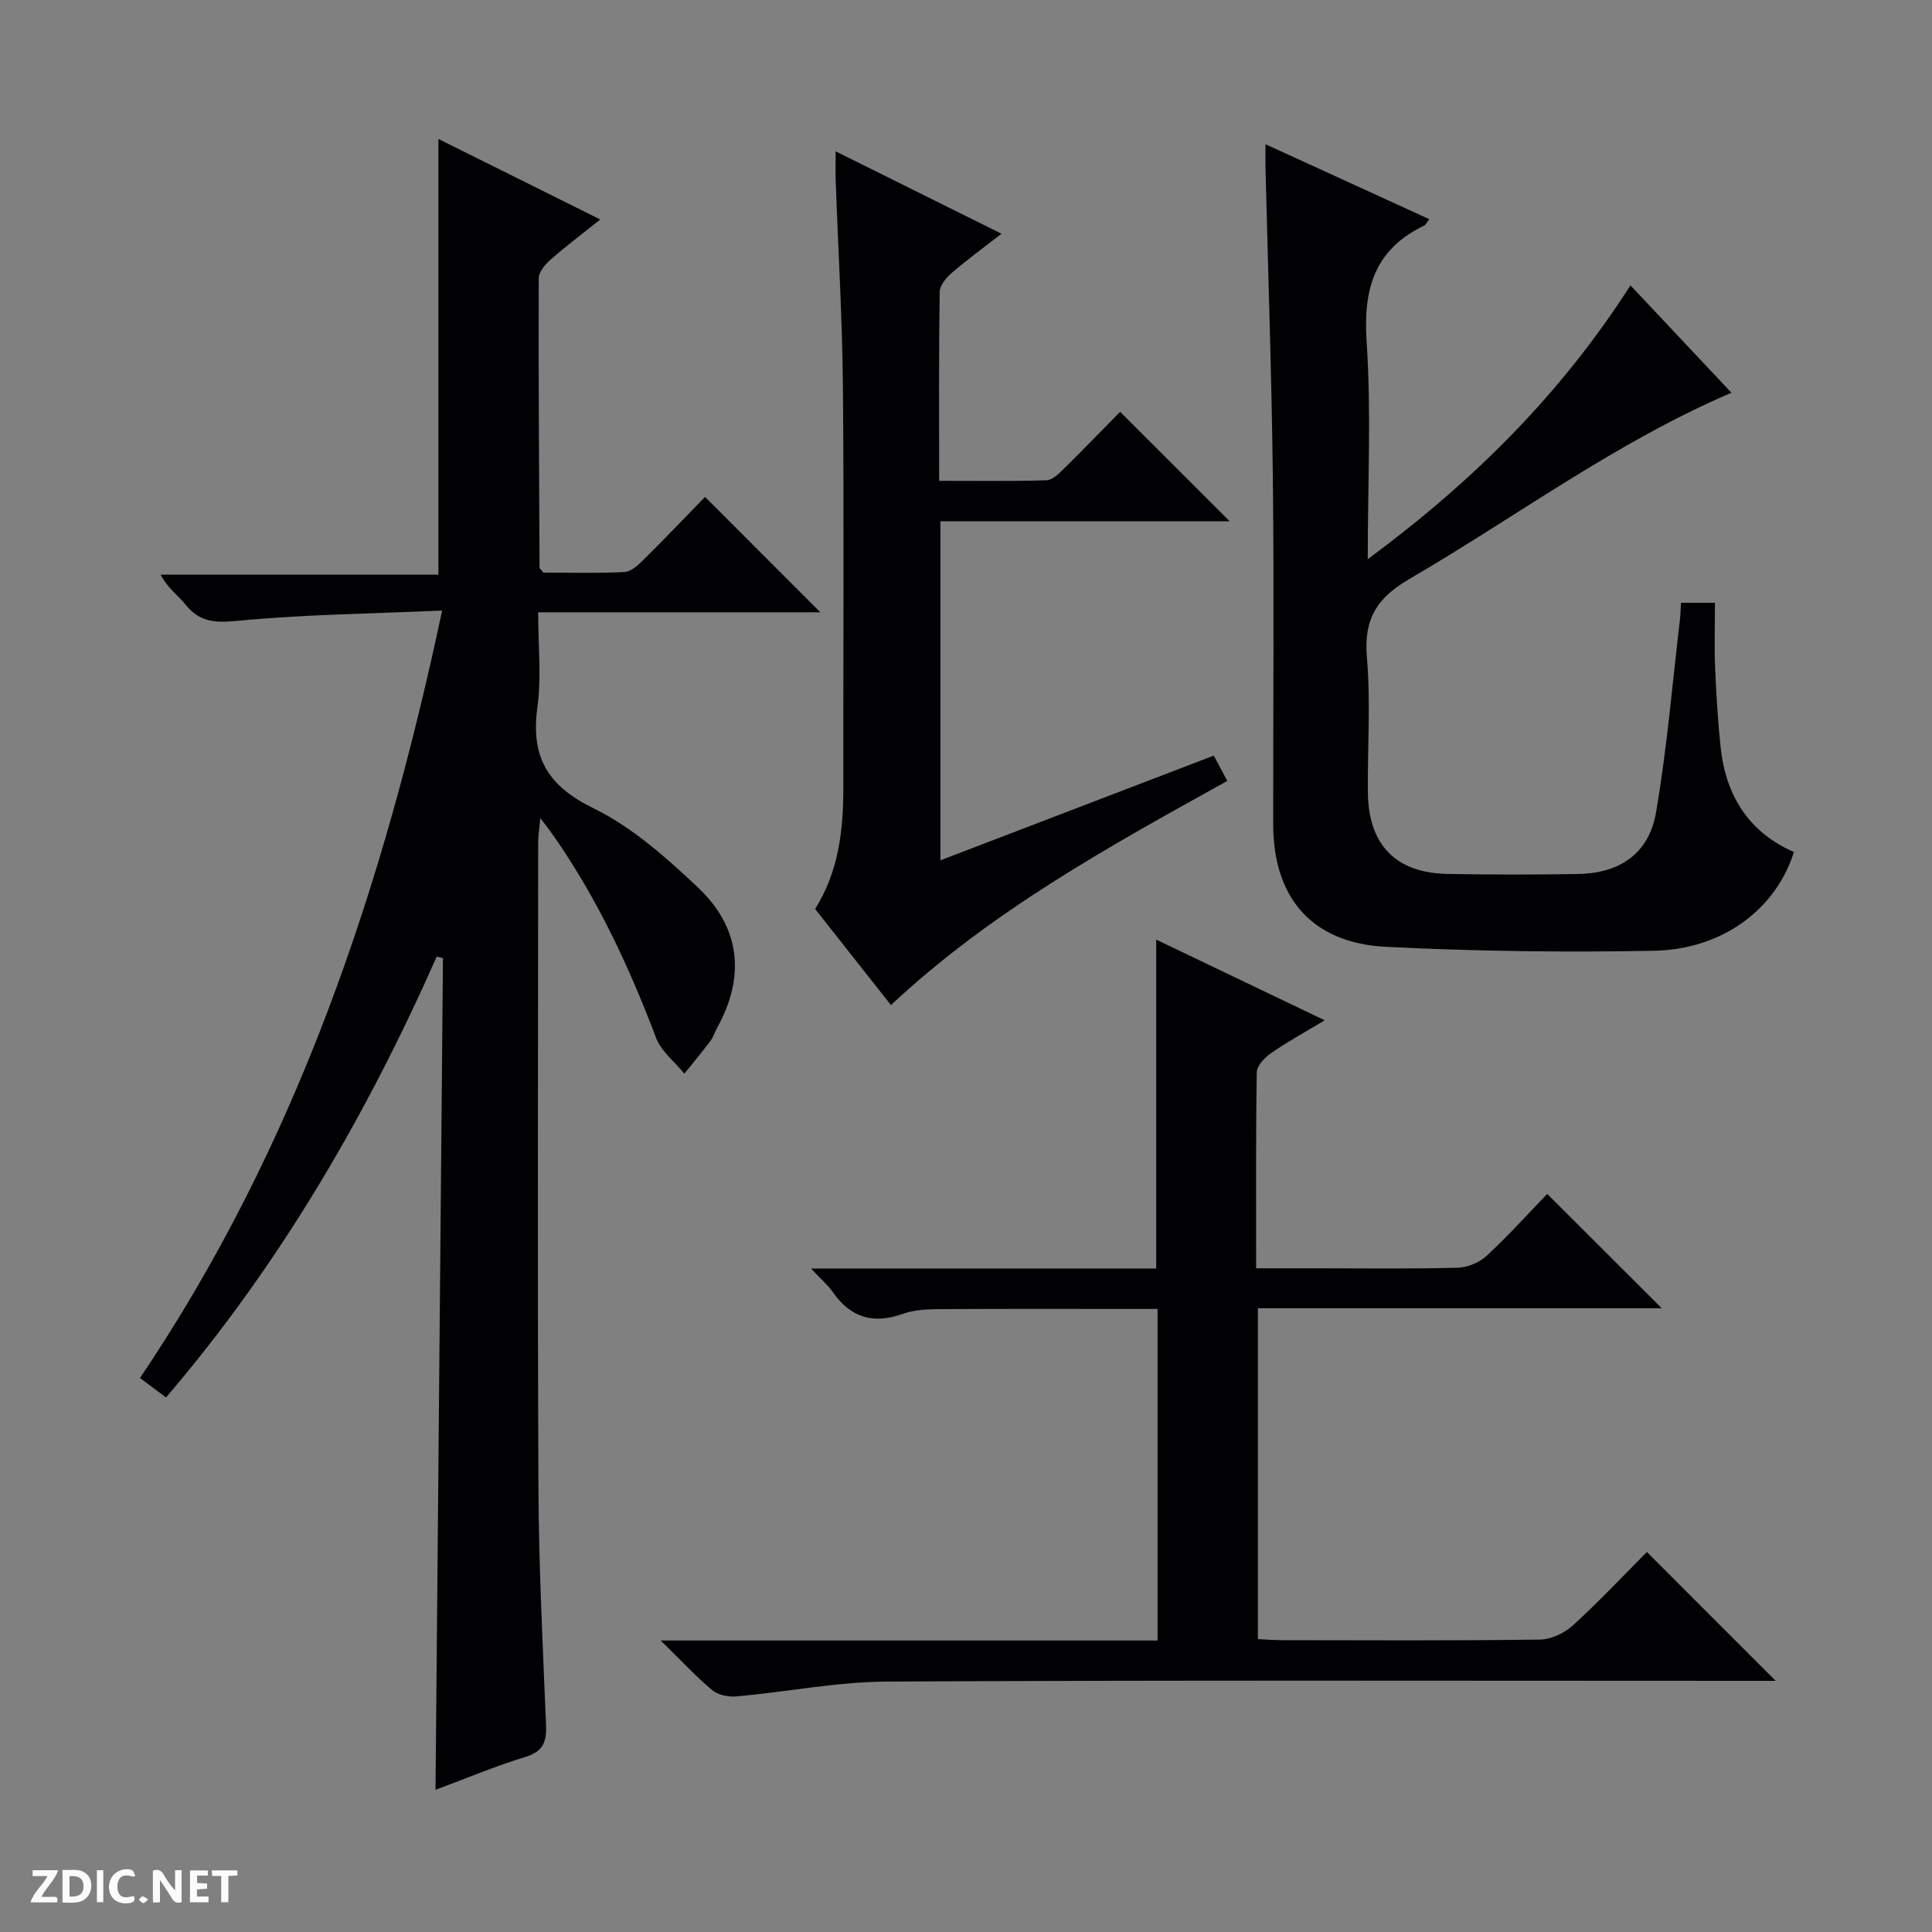 <svg enable-background="new 0 0 400 400" viewBox="0 0 400 400" xmlns="http://www.w3.org/2000/svg"><rect x="0" y="0" width="400" height="400" fill="#808080" stroke="none"/><g fill="#fcfbfa"><path d="m37.59 393.81c-.92.31-1.52.05-2-.78-.7-1.2-1.52-2.34-2.47-3.78v4.59c-.55.03-.95.05-1.41.07-.03-.37-.06-.64-.06-.91 0-1.91 0-3.81 0-5.7 1.13-.41 1.77-.03 2.29.91.62 1.11 1.38 2.14 2.31 3.19v-4.2h1.35v6.61z"/><path d="m12.94 393.88v-6.75c1.9.19 3.93-.54 5.37 1.29.8 1.01.78 2.88.03 3.97-1.37 1.97-3.4 1.51-6.4 1.49m2.45-1.22c2.04.12 2.92-.58 2.89-2.21-.03-1.51-.98-2.19-2.89-2z"/><path d="m11.81 393.87h-5.49c.68-2.18 2.47-3.48 3.51-5.45h-3.08v-1.21h5.29c-.71 2.13-2.44 3.48-3.47 5.51.86 0 1.63.04 2.39-.01.79-.05 1.14.21.85 1.16"/><path d="m39.33 393.86v-6.61h3.7v1.07h-2.22v1.52c.68.04 1.34.09 2.07.13v1.07c-.72.05-1.38.09-2.1.14v1.48h2.4v1.19h-3.85z"/><path d="m27.71 388.56c-1.15-.3-2.46-.61-3.1.64-.37.73-.41 1.93-.06 2.67.63 1.35 1.99.93 3.17.68.35.94-.01 1.32-.93 1.46-1.62.25-3.05-.27-3.76-1.48-.73-1.24-.6-3.03.31-4.17.88-1.11 2.71-1.7 4-1.16.32.13.44.74.65 1.12-.1.08-.19.16-.28.24"/><path d="m49.15 387.24v1.07c-.59.02-1.17.05-1.87.08v5.44h-1.48v-5.44h-1.85c-.05-.4-.08-.73-.13-1.15z"/><path d="m20.06 387.21h1.33v6.62h-1.33z"/><path d="m30.68 393.25c-.39.38-.8.79-1.05.76-.32-.05-.6-.45-.9-.7.26-.24.51-.64.8-.67.29-.04.62.3 1.15.61"/></g><path d="m90.42 198.05c-14.54 32.86-32.42 63.65-56.05 91.28-1.75-1.31-3.33-2.49-5.39-4.03 32.42-48.03 50.4-101.66 62.56-158.89-14.56.64-28.5.8-42.33 2.12-4.66.45-7.86.32-10.82-3.38-1.54-1.92-3.69-3.35-5.13-6.17h57.51c0-30.36 0-60.01 0-90.21 10.89 5.41 21.94 10.91 33.51 16.67-3.64 2.91-7.04 5.47-10.23 8.26-1.13.99-2.5 2.56-2.51 3.88-.07 19.98.07 39.97.17 59.95 0 .13.19.26.79 1.02 5.26 0 11.04.17 16.8-.12 1.39-.07 2.88-1.49 4.01-2.61 4.36-4.32 8.6-8.77 12.66-12.94 8.16 8.16 15.89 15.91 23.87 23.89-19.17 0-38.37 0-58.42 0 0 6.87.7 13.37-.16 19.66-1.39 10.22 2.02 16.22 11.57 20.89 8.02 3.92 15.12 10.22 21.7 16.45 8.78 8.3 9.84 18.41 3.91 29.09-.48.87-.76 1.88-1.36 2.67-1.74 2.3-3.58 4.51-5.39 6.76-2.01-2.47-4.81-4.64-5.88-7.47-5.56-14.68-12.14-28.78-21.14-41.69-.65-.94-1.36-1.84-2.8-3.76-.22 2.4-.45 3.72-.45 5.04-.02 44.66-.15 89.31.06 133.96.08 16.29.92 32.58 1.57 48.86.14 3.43-.62 5.41-4.26 6.52-6.14 1.87-12.09 4.38-18.62 6.81.52-57.87 1.03-115.03 1.54-172.19-.43-.11-.86-.22-1.29-.32z" fill="#010104"/><path d="m260.07 262.59h12.23c9.83 0 19.66.14 29.48-.12 2.06-.05 4.53-1.09 6.05-2.5 4.51-4.18 8.63-8.77 12.5-12.78 8.17 8.15 15.95 15.92 23.72 23.67-27.46 0-55.36 0-83.62 0v68.5c1.64.08 3.26.21 4.88.22 17.83.02 35.65.12 53.48-.12 2.32-.03 5.09-1.32 6.84-2.92 5.5-5.02 10.61-10.47 15.34-15.22 9.07 9.07 17.82 17.82 26.67 26.68-1.46 0-3.22 0-4.98 0-59.64 0-119.29-.16-178.93.15-10.39.05-20.75 2.13-31.15 3.07-1.68.15-3.87-.25-5.09-1.27-3.39-2.82-6.4-6.1-10.7-10.3h102.87c0-23.08 0-45.5 0-68.65-1.8 0-3.55 0-5.31 0-13.16 0-26.32-.05-39.48.04-2.63.02-5.43.08-7.86.95-6.16 2.22-10.88.87-14.6-4.5-1-1.44-2.4-2.61-4.5-4.86h71.47c0-22.95 0-45.17 0-68.09 11.51 5.51 22.8 10.92 34.88 16.7-4.18 2.52-7.76 4.48-11.1 6.8-1.31.91-2.94 2.61-2.96 3.97-.21 13.3-.13 26.6-.13 40.58z" fill="#010104"/><path d="m348.03 124.8h7.03c0 4.64-.15 9.1.04 13.55.23 5.48.56 10.96 1.14 16.41 1.07 9.97 5.81 17.53 15.17 21.65-3.74 11.84-14.78 20.18-29.07 20.44-18.45.34-36.95.11-55.38-.82-15.36-.78-23.35-10.13-23.36-25.4-.02-23.82.2-47.64-.07-71.46-.24-21.45-1-42.9-1.52-64.35-.04-1.46 0-2.91 0-4.96 11.59 5.31 22.69 10.39 33.91 15.52-.47.59-.69 1.15-1.09 1.34-10.21 4.91-12.62 13.05-11.89 23.95.98 14.55.24 29.21.24 45.1 21.86-16.14 40.03-34.24 54.39-56.69 7.06 7.51 13.95 14.83 20.91 22.23-24.06 10.31-44.63 25.73-66.7 38.57-6.73 3.92-9.45 8.32-8.78 16.15.79 9.26.13 18.64.2 27.97.09 10.89 5.74 16.75 16.54 16.94 8.99.16 17.99.16 26.98.01 8.65-.14 14.68-4.24 16.14-12.73 2.27-13.22 3.38-26.64 4.96-39.98.11-.98.12-1.96.21-3.44z" fill="#010104"/><path d="m251.3 156.44c1 1.86 1.83 3.42 2.8 5.24-24.46 13.57-48.82 26.93-69.64 46.41-5.23-6.64-10.42-13.22-15.7-19.9 4.86-7.75 5.85-16.24 5.84-24.98-.03-27.66.16-55.31-.08-82.97-.13-14.29-.99-28.58-1.5-42.86-.06-1.66-.01-3.31-.01-6.05 11.62 5.77 22.65 11.25 34.34 17.06-3.71 2.89-7.12 5.38-10.31 8.12-1.14.99-2.47 2.58-2.49 3.92-.19 12.79-.11 25.59-.11 39.12 7.7 0 14.96.11 22.22-.11 1.23-.04 2.57-1.37 3.59-2.38 4.03-3.97 7.96-8.04 11.66-11.8 7.61 7.6 14.97 14.95 22.69 22.67-19.95 0-39.79 0-59.9 0v70.19c19.05-7.31 37.69-14.45 56.6-21.68z" fill="#010104"/></svg>